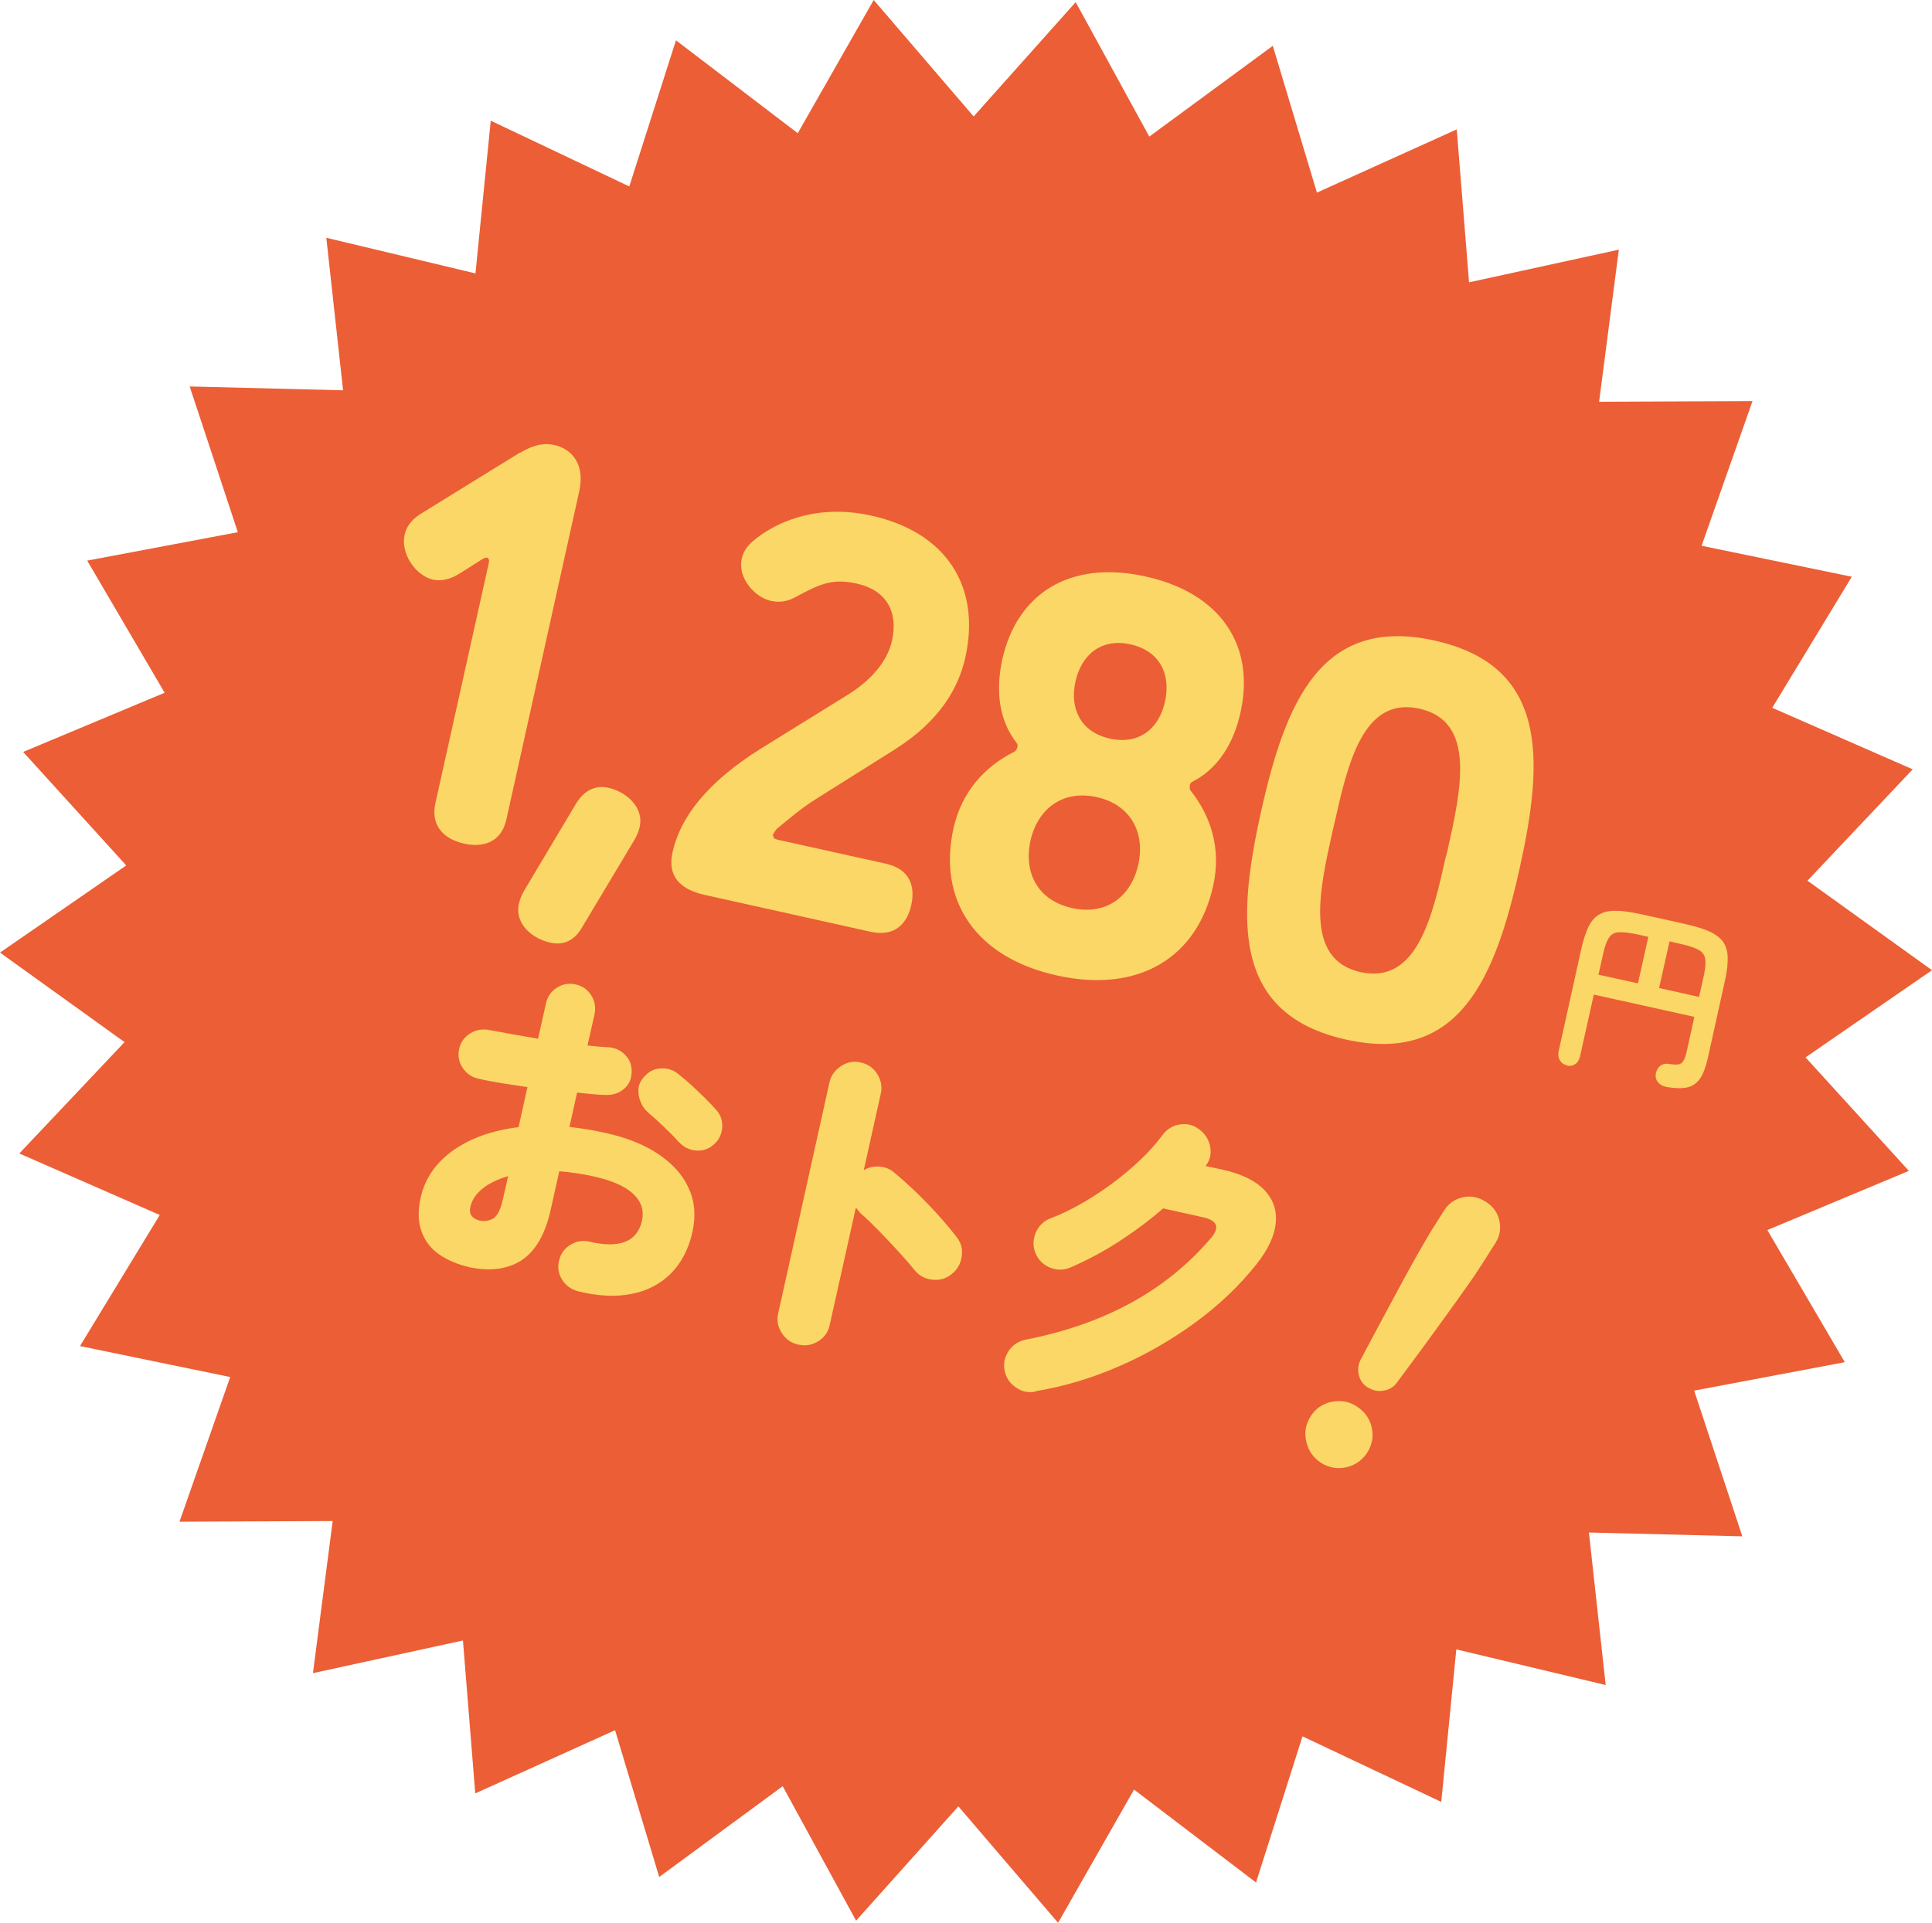<?xml version="1.0" encoding="UTF-8"?>
<svg id="_レイヤー_2" data-name="レイヤー 2" xmlns="http://www.w3.org/2000/svg" width="91.06" height="90.65" viewBox="0 0 91.06 90.65">
  <defs>
    <style>
      .cls-1 {
        fill: #fad766;
      }

      .cls-1, .cls-2 {
        stroke-width: 0px;
      }

      .cls-2 {
        fill: #ec5e35;
      }
    </style>
  </defs>
  <g id="design">
    <g>
      <polygon class="cls-2" points="89.97 55.2 83.3 57.99 86.95 64.22 79.85 65.56 82.12 72.43 74.89 72.25 75.68 79.44 68.64 77.76 67.93 84.95 61.39 81.86 59.2 88.75 53.45 84.37 49.87 90.65 45.17 85.16 40.35 90.55 36.89 84.21 31.07 88.49 28.99 81.57 22.4 84.55 21.82 77.34 14.75 78.88 15.68 71.71 8.46 71.74 10.85 64.92 3.77 63.46 7.53 57.28 .91 54.38 5.87 49.13 0 44.91 5.95 40.8 1.09 35.45 7.76 32.66 4.11 26.43 11.21 25.09 8.94 18.22 16.17 18.4 15.38 11.21 22.41 12.89 23.13 5.69 29.66 8.79 31.86 1.9 37.6 6.28 41.18 0 45.89 5.49 50.7 .1 54.17 6.44 59.99 2.16 62.07 9.08 68.66 6.1 69.24 13.31 76.3 11.77 75.37 18.94 82.6 18.91 80.2 25.73 87.28 27.19 83.53 33.37 90.15 36.27 85.19 41.52 91.06 45.74 85.1 49.85 89.97 55.2"/>
      <path class="cls-1" d="M73.85,50.22c-.15-.03-.26-.11-.33-.23-.07-.12-.09-.26-.06-.42l1.07-4.83c.1-.45.22-.8.35-1.07.14-.27.31-.46.52-.57.21-.12.48-.17.8-.16.32,0,.72.07,1.2.17l1.98.44c.47.11.86.22,1.16.35.29.13.51.29.66.48.14.2.22.44.23.74.01.3-.03.67-.13,1.12l-.81,3.66c-.1.43-.22.75-.38.97-.16.22-.36.35-.61.4-.25.05-.56.04-.93-.02-.18-.03-.31-.1-.41-.21-.1-.11-.14-.25-.12-.41.03-.17.1-.29.21-.38.12-.09.26-.12.42-.09.19.03.34.04.44.02.11-.02.19-.08.24-.18.06-.1.11-.25.15-.44l.36-1.62-4.74-1.05-.65,2.92c-.04.16-.11.28-.23.36-.12.08-.25.1-.39.07ZM75.33,45.95l1.87.41.49-2.19-.47-.11c-.39-.08-.68-.12-.9-.11-.21,0-.37.09-.48.25-.11.16-.2.41-.28.77l-.22.98ZM78.2,46.58l1.88.42.22-.98c.08-.36.1-.63.07-.82-.03-.19-.14-.33-.33-.43-.19-.1-.47-.19-.87-.28l-.48-.11-.49,2.19Z"/>
      <g>
        <path class="cls-1" d="M24.51,21.35c.71-.43,1.2-.46,1.62-.37.8.18,1.46.88,1.17,2.19l-3.43,15.45c-.25,1.15-1.17,1.34-2,1.15-.83-.18-1.6-.75-1.35-1.9l2.49-11.2c.04-.16.08-.35-.06-.38-.08-.02-.21.07-.31.13l-.98.62c-.46.29-.89.36-1.24.29-.83-.18-1.55-1.24-1.35-2.12.08-.35.29-.69.75-.98l4.68-2.89Z"/>
        <path class="cls-1" d="M27.44,43.71c-.41.72-.97.85-1.51.73-.8-.18-1.69-.85-1.47-1.84.04-.19.12-.4.25-.62l2.42-4.06c.44-.74,1.01-.9,1.55-.78.78.17,1.68.88,1.47,1.84-.04.19-.12.4-.25.62l-2.46,4.11Z"/>
        <path class="cls-1" d="M36.45,39.4c-.03.13.13.17.21.19l5.1,1.13c1.15.26,1.38,1.09,1.19,1.95-.19.86-.76,1.51-1.91,1.26l-7.83-1.74c-1.47-.33-1.7-1.16-1.51-2.02.36-1.6,1.57-3.27,4.23-4.92l4.1-2.54c1.27-.81,1.85-1.75,2.01-2.5.3-1.34-.23-2.38-1.67-2.7-1.15-.26-1.78.05-2.86.63-.29.16-.66.3-1.17.19-.77-.17-1.58-1.08-1.38-1.99.12-.56.56-.88,1.02-1.2,1.25-.82,3.01-1.3,5.09-.83,3.53.78,5.17,3.34,4.43,6.68-.32,1.44-1.2,2.99-3.29,4.32l-3.72,2.34c-.71.43-1.45,1.08-1.86,1.41,0-.03-.2.26-.22.34Z"/>
        <path class="cls-1" d="M44.94,39.05c.39-1.74,1.49-2.92,2.85-3.6.09-.04.14-.14.16-.22s.03-.13-.06-.24c-.83-1.08-.96-2.49-.65-3.9.69-3.1,3.18-4.71,6.76-3.91,3.58.79,5.16,3.3,4.47,6.4-.31,1.42-1.03,2.63-2.24,3.26-.12.06-.14.11-.15.19s-.02.19.05.26c.94,1.19,1.44,2.73,1.05,4.47-.75,3.39-3.51,5.08-7.36,4.23-3.85-.85-5.63-3.55-4.88-6.94ZM53.65,40.76c.33-1.47-.33-2.82-1.96-3.18-1.63-.36-2.79.58-3.12,2.05-.33,1.5.33,2.82,1.96,3.18s2.79-.56,3.12-2.05ZM54.91,33.07c.28-1.26-.23-2.38-1.62-2.69-1.39-.31-2.32.49-2.6,1.75-.28,1.26.23,2.38,1.62,2.69,1.39.31,2.33-.49,2.6-1.75Z"/>
        <path class="cls-1" d="M71.62,40.96c-1.15,5.16-2.84,9.24-8.18,8.05-5.34-1.19-5.15-5.6-4-10.76s2.84-9.24,8.18-8.05c5.35,1.19,5.15,5.6,4,10.76ZM68.16,40.36l.07-.29c.64-2.86,1.35-6.07-1.33-6.66-2.67-.59-3.38,2.61-4.02,5.47l-.07.29c-.63,2.83-1.35,6.07,1.32,6.66,2.67.59,3.39-2.64,4.02-5.47Z"/>
      </g>
      <g>
        <path class="cls-1" d="M22.09,59.73c-.53-.12-1-.32-1.39-.59s-.67-.63-.83-1.08c-.17-.44-.18-.98-.04-1.61.2-.89.71-1.63,1.52-2.21.82-.58,1.85-.95,3.09-1.1l.42-1.89c-.41-.06-.8-.12-1.2-.18-.39-.07-.76-.13-1.09-.21-.33-.07-.58-.24-.76-.51-.18-.27-.24-.56-.17-.89s.25-.57.52-.74c.27-.17.58-.22.9-.16.34.06.7.13,1.1.2.4.07.8.14,1.2.21l.37-1.65c.07-.33.24-.58.51-.75.27-.18.57-.23.89-.16.33.07.57.25.74.52.17.27.22.57.15.9l-.33,1.46c.17.02.34.03.5.05.16.01.31.03.46.03.34.02.62.15.83.38.22.23.31.51.29.83-.02.34-.15.6-.4.79-.25.19-.53.27-.86.25-.2,0-.4-.02-.62-.04-.22-.02-.45-.04-.69-.07l-.36,1.62c.55.06,1.11.15,1.69.28,1,.22,1.83.55,2.5,1,.67.45,1.15.98,1.43,1.61.29.62.34,1.31.18,2.05-.18.81-.52,1.46-1.01,1.96-.5.5-1.12.83-1.86.97-.74.15-1.58.11-2.51-.12-.32-.08-.58-.26-.76-.54s-.23-.58-.15-.9c.07-.33.25-.58.53-.75.28-.17.58-.23.91-.15,1.42.33,2.25,0,2.47-1,.1-.47-.03-.89-.41-1.25-.38-.36-.99-.63-1.84-.82-.29-.07-.58-.12-.85-.16-.27-.04-.54-.07-.8-.09l-.41,1.84c-.26,1.15-.72,1.94-1.39,2.37-.67.42-1.51.52-2.5.3ZM22.58,57.54c.24.05.46.02.66-.09.2-.12.35-.42.46-.9l.25-1.1c-.49.14-.9.34-1.21.59s-.5.54-.57.86c-.04.17-.02.31.06.42s.2.18.36.22ZM31.99,53.84c-.19-.22-.43-.46-.7-.72s-.52-.48-.73-.66c-.24-.21-.39-.47-.45-.8s0-.61.21-.85c.23-.28.5-.43.83-.44.33-.02.61.08.85.29.18.14.38.31.6.51.22.2.43.41.64.61.21.21.38.39.52.55.21.23.3.51.28.84-.03.32-.16.59-.41.8-.24.21-.53.3-.84.27-.32-.03-.58-.17-.79-.4Z"/>
        <path class="cls-1" d="M37.62,63.39c-.33-.07-.58-.25-.77-.54-.19-.29-.25-.6-.17-.94l2.41-10.86c.07-.34.26-.6.55-.79.29-.19.6-.25.93-.17.34.07.6.26.78.55.18.29.24.61.16.94l-.8,3.59c.23-.14.48-.19.75-.17.27.02.51.12.71.3.55.46,1.07.95,1.57,1.47.5.52.95,1.03,1.34,1.54.22.27.3.58.25.92-.05.35-.21.63-.48.84-.27.22-.58.3-.92.26-.35-.04-.63-.2-.84-.47-.24-.3-.52-.61-.82-.94-.3-.33-.61-.65-.9-.95-.3-.3-.56-.56-.8-.76-.04-.04-.07-.08-.11-.13-.04-.05-.08-.1-.12-.15l-1.23,5.52c-.07.34-.25.6-.54.78s-.6.24-.94.16Z"/>
        <path class="cls-1" d="M48.8,65.61c-.33.06-.64,0-.92-.2-.28-.19-.46-.45-.53-.79-.07-.33,0-.64.19-.93.2-.29.46-.46.79-.53,3.74-.73,6.66-2.33,8.76-4.81.41-.49.28-.81-.38-.96l-1.89-.42c-.64.56-1.34,1.08-2.08,1.56-.74.48-1.51.89-2.3,1.23-.31.13-.63.13-.95,0-.32-.13-.55-.36-.68-.67-.13-.31-.13-.63,0-.96.13-.32.36-.55.67-.68.64-.24,1.29-.57,1.96-.99s1.3-.88,1.89-1.4c.59-.51,1.08-1.03,1.47-1.56.2-.27.48-.44.82-.49.34-.05.65.03.92.25.27.2.44.48.5.81.06.34-.01.64-.22.9l.79.17c.9.2,1.56.52,1.98.96.42.44.6.96.54,1.56s-.36,1.25-.9,1.93c-.8,1.01-1.76,1.93-2.88,2.75-1.12.82-2.33,1.52-3.62,2.08-1.29.56-2.6.95-3.93,1.17Z"/>
        <path class="cls-1" d="M62.26,68.96c-.36-.23-.59-.56-.69-.99-.1-.43-.03-.83.2-1.19.23-.37.56-.6.99-.69.42-.09.82-.02,1.18.21.37.24.61.56.71.98.1.42.03.81-.2,1.19-.23.36-.56.6-.98.7-.42.1-.82.03-1.2-.2ZM64.49,65.43c-.23-.14-.38-.34-.44-.59-.07-.25-.04-.5.08-.74.27-.5.56-1.05.88-1.65.32-.59.63-1.18.94-1.75.31-.57.59-1.09.86-1.56.26-.46.47-.82.62-1.07l.64-1.01c.2-.32.49-.52.86-.61s.74-.02,1.09.2c.35.22.57.52.65.9.08.38.02.72-.18,1.04l-.64,1.01c-.16.25-.38.59-.69,1.02-.31.44-.65.92-1.03,1.44-.38.53-.77,1.06-1.17,1.61-.4.54-.77,1.04-1.11,1.5-.16.22-.37.35-.63.39-.26.05-.5,0-.73-.14Z"/>
      </g>
    </g>
  </g>
</svg>